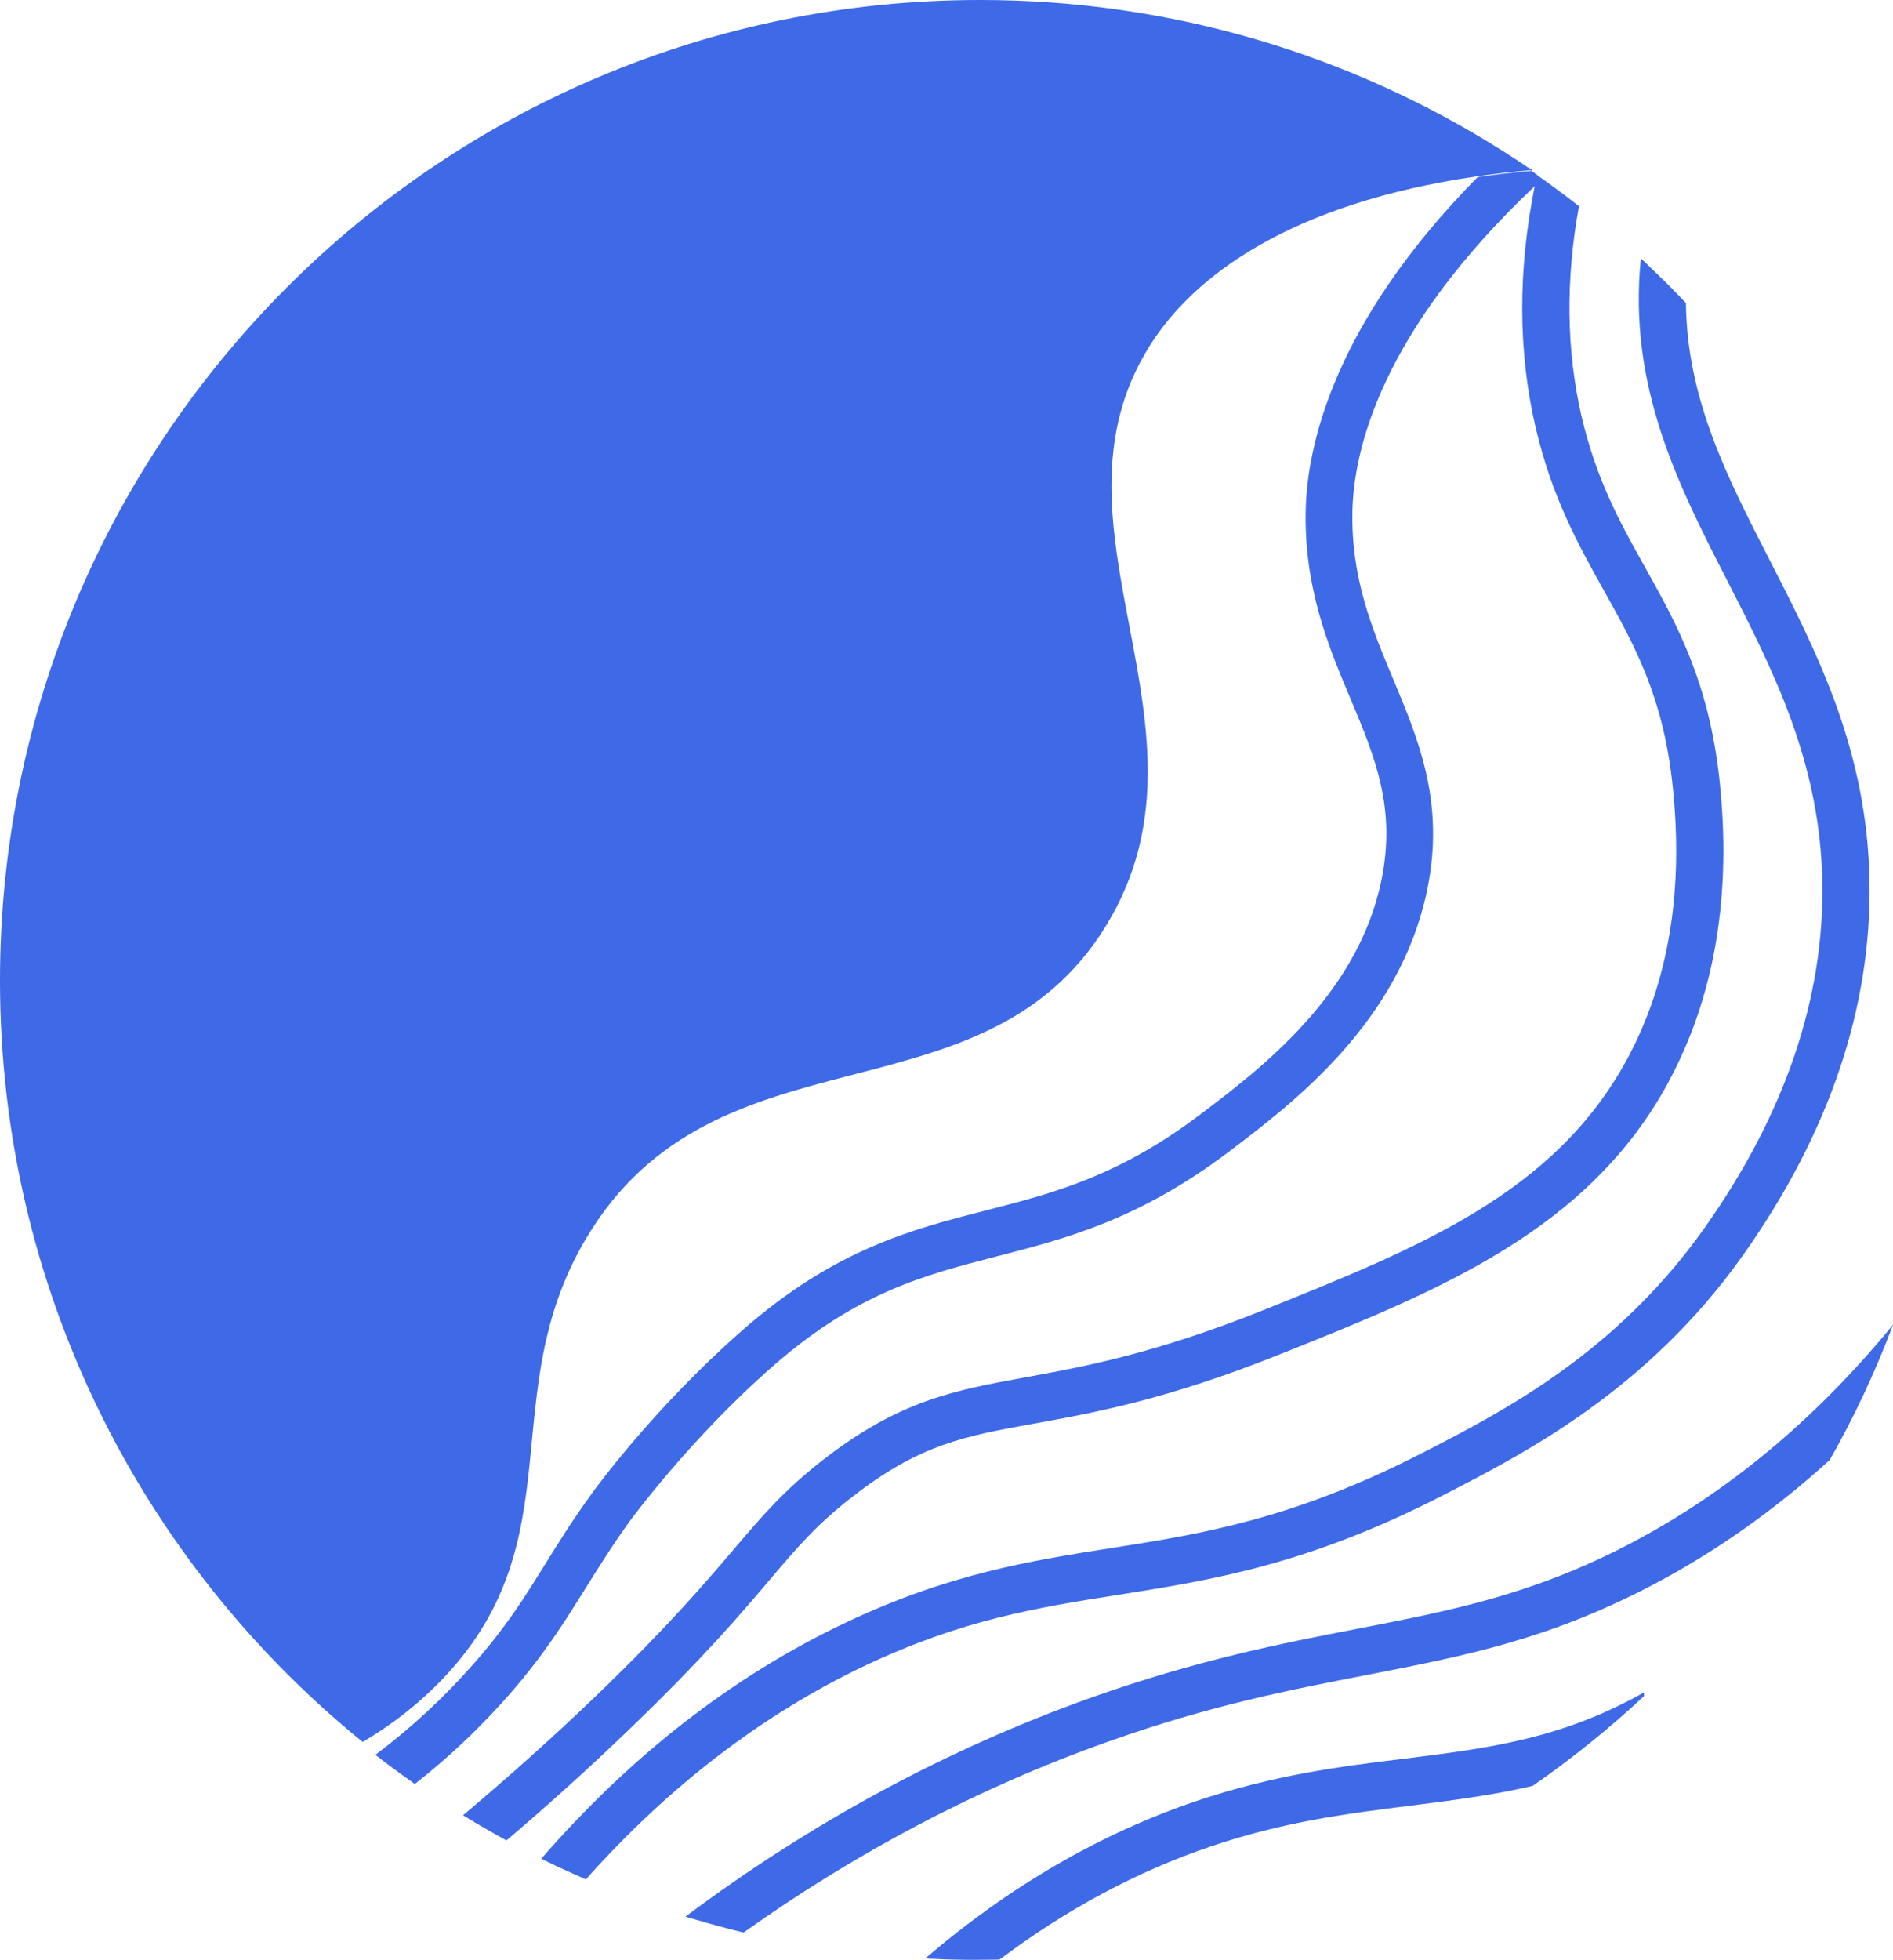 <?xml version="1.0" encoding="UTF-8"?>
<svg id="Layer_2" data-name="Layer 2" xmlns="http://www.w3.org/2000/svg" viewBox="0 0 79.81 82.58">
  <defs>
    <style>
      .cls-1 {
        fill: #3e69e7;
      }
    </style>
  </defs>
  <g id="BACKGROUND">
    <g>
      <g>
        <path class="cls-1" d="m64.58,7.17s-.04,0-.05,0c-.04-.03-.09-.06-.13-.09l.02-.03c.06.04.11.08.17.11h0Z"/>
        <path class="cls-1" d="m64.82,7.38c-.03.15-.06.3-.09.44-6.54,6.17-7.65,11.18-7.71,13.68-.07,2.86.84,5.02,1.72,7.12,1.07,2.56,2.19,5.21,1.43,8.88-1.16,5.59-5.67,8.99-8.36,11.03-3.79,2.86-6.84,3.65-9.79,4.41-3.03.78-5.89,1.52-9.43,4.62-3.56,3.12-6.02,6.52-6.05,6.55-.76,1.06-1.32,1.96-1.87,2.84-.88,1.41-1.71,2.74-3.17,4.42-1.21,1.38-2.55,2.66-4.01,3.8-.37-.26-.73-.52-1.08-.78-.19-.14-.39-.29-.58-.45,1.53-1.15,2.93-2.45,4.18-3.88,1.36-1.55,2.11-2.76,2.98-4.16.56-.9,1.14-1.84,1.95-2.95.1-.15,2.61-3.61,6.35-6.89,3.9-3.42,7.13-4.25,10.25-5.05,2.89-.74,5.61-1.44,9.09-4.07,2.47-1.87,6.61-4.99,7.61-9.84.63-3.06-.27-5.21-1.32-7.7-.92-2.18-1.95-4.66-1.87-7.94.07-2.66,1.15-7.81,7.25-14,.72-.1,1.47-.19,2.26-.26.06.04.13.09.19.13.03.02.07.05.1.07h0Z"/>
      </g>
      <path class="cls-1" d="m64.53,7.17c-.79.07-1.54.16-2.26.26-7.84,1.14-11.94,4.17-13.81,7.16-4.81,7.68,3.26,16.12-1.83,24.42-5.24,8.53-16.46,3.95-21.93,13.19-3.87,6.53-.47,12.6-5.94,18.44-1.09,1.16-2.28,2.06-3.47,2.76C5.96,65.83,0,54.27,0,41.32,0,18.5,18.5,0,41.32,0c8.11,0,15.67,2.33,22.05,6.37.36.23.71.45,1.05.69l-.02.03s.09.06.13.09h0Z"/>
      <path class="cls-1" d="m64.58,7.17s-.04,0-.05,0c-.04-.03-.09-.06-.13-.09l.02-.03c.06.04.11.08.17.11h0Z"/>
      <path class="cls-1" d="m70.37,45.55c-3.4,6.31-9.7,8.83-16.37,11.5-4.81,1.93-7.93,2.49-10.43,2.94-2.89.52-4.81.87-7.66,3.1-1.5,1.17-2.28,2.09-3.46,3.48-1.18,1.39-2.8,3.3-5.89,6.27-1.68,1.62-3.43,3.2-5.21,4.71-.41-.23-.82-.46-1.23-.7-.2-.12-.4-.24-.6-.36,1.94-1.63,3.84-3.33,5.66-5.08,3.01-2.9,4.53-4.69,5.75-6.12,1.22-1.43,2.1-2.47,3.75-3.76,3.24-2.53,5.58-2.95,8.53-3.49,2.41-.44,5.42-.98,10.04-2.83,6.6-2.65,12.3-4.93,15.36-10.6,1.75-3.24,2.39-7.13,1.9-11.58-.4-3.7-1.61-5.86-2.89-8.15-1.08-1.93-2.19-3.93-2.88-6.88-.74-3.19-.75-6.61-.03-10.18.03-.15.06-.29.09-.44.07.05.15.1.22.15.11.08.21.15.32.23.41.3.83.61,1.23.93-.57,3.12-.53,6.09.11,8.86.63,2.68,1.62,4.47,2.68,6.36,1.32,2.36,2.68,4.81,3.13,8.91.53,4.86-.19,9.14-2.13,12.74h0Z"/>
      <path class="cls-1" d="m73.5,52.87c-4.03,5.7-9.22,8.37-12.65,10.13-5.72,2.94-9.78,3.58-13.7,4.2-3.36.53-6.54,1.03-10.65,2.97-4.31,2.04-8.28,5.07-11.8,9.02-.4-.18-.81-.36-1.2-.54-.23-.11-.45-.22-.68-.33,3.8-4.37,8.12-7.72,12.84-9.95,4.36-2.07,7.83-2.61,11.19-3.14,3.77-.59,7.66-1.21,13.1-4,3.45-1.77,8.18-4.21,11.93-9.51,3.37-4.77,5.04-9.67,4.95-14.56-.09-5.04-2.07-8.9-3.98-12.64-2.08-4.05-4.22-8.23-3.67-13.63.12.11.24.22.36.34.53.5,1.04,1.01,1.54,1.54.04,4.04,1.75,7.36,3.54,10.85,2.02,3.94,4.1,8.01,4.2,13.51.09,5.32-1.7,10.62-5.32,15.74h0Z"/>
      <path class="cls-1" d="m79.81,55.81s0,.01,0,.02l-.05.13c-.73,1.91-1.6,3.77-2.62,5.56-2.31,2.1-4.8,3.86-7.44,5.25-4.41,2.32-7.97,3.01-12.09,3.81-3.09.6-6.59,1.27-10.93,2.82-5.4,1.92-10.54,4.62-15.33,8.03-.66-.16-1.32-.34-1.97-.53-.16-.05-.32-.09-.48-.14,5.3-3.97,11.05-7.07,17.11-9.23,4.48-1.59,8.06-2.29,11.22-2.9,3.96-.77,7.39-1.43,11.54-3.61,4.09-2.15,7.8-5.24,11.04-9.2h0Z"/>
      <path class="cls-1" d="m69.31,71.33v.14c-1.48,1.38-3.05,2.64-4.69,3.78,0,0,0,0,0,0-1.71.4-3.39.61-5.12.83-2.62.33-5.32.66-8.45,1.72-3.1,1.05-6.09,2.65-8.91,4.77-.34,0-.69.01-1.03.01-.58,0-1.15-.01-1.71-.04-.13,0-.26-.01-.39-.02,3.55-3.04,7.39-5.26,11.4-6.62,3.31-1.12,6.12-1.47,8.84-1.8,3.51-.44,6.56-.82,10.05-2.78h0Z"/>
      <path class="cls-1" d="m64.58,7.17s-.04,0-.05,0c-.04-.03-.09-.06-.13-.09l.02-.03c.06.04.11.08.17.11h0Z"/>
    </g>
  </g>
</svg>